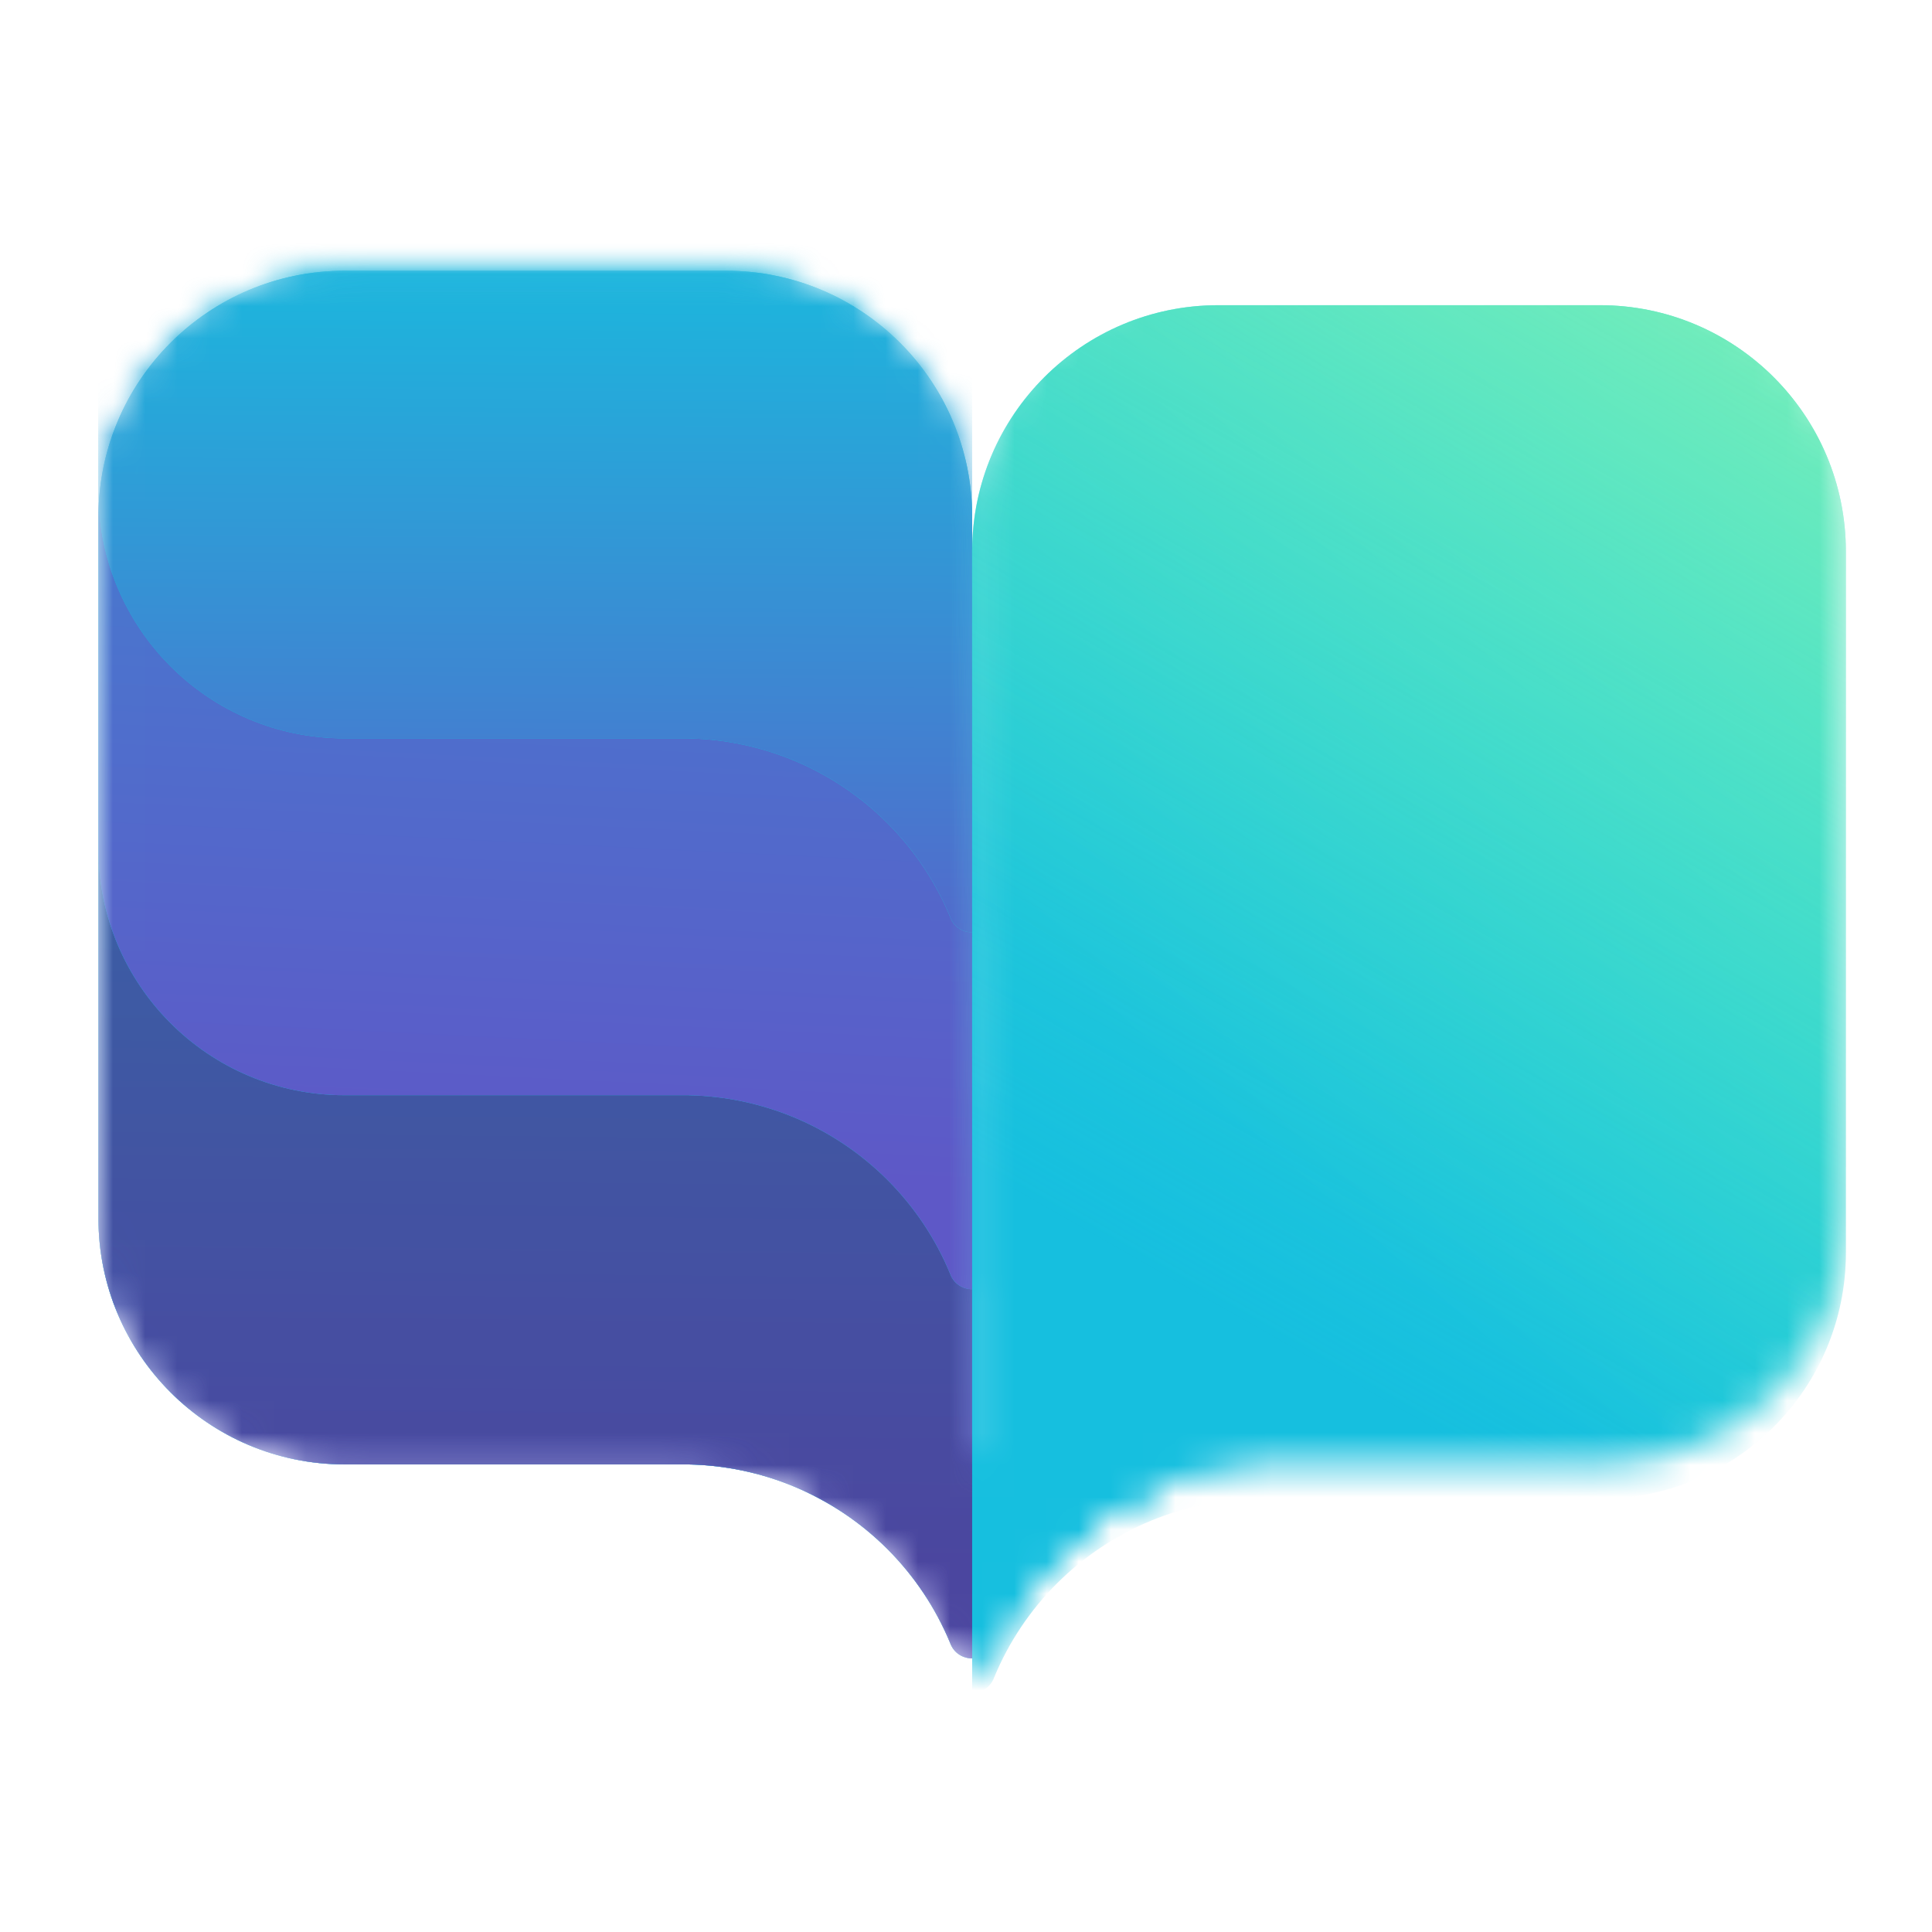 <svg width="60" height="60" viewBox="0 0 60 60" fill="none" xmlns="http://www.w3.org/2000/svg">
<mask id="mask0_7061_88047" style="mask-type:alpha" maskUnits="userSpaceOnUse" x="3" y="8" width="55" height="44">
<path fill-rule="evenodd" clip-rule="evenodd" d="M22.548 8.408C26.769 8.408 30.191 11.83 30.191 16.051V45.478H38.981V45.48C37.866 45.504 36.766 45.734 35.735 46.161C34.645 46.613 33.655 47.274 32.821 48.108C31.987 48.942 31.326 49.932 30.875 51.022C30.645 51.663 29.737 51.663 29.507 51.022C29.056 49.932 28.394 48.942 27.56 48.108C26.727 47.274 25.736 46.613 24.647 46.161C23.616 45.734 22.515 45.504 21.401 45.48V45.478H10.701C6.479 45.478 3.057 42.056 3.057 37.834V16.051C3.057 11.83 6.479 8.408 10.701 8.408H22.548Z" fill="url(#paint0_linear_7061_88047)"/>
<path fill-rule="evenodd" clip-rule="evenodd" d="M22.548 8.408C26.769 8.408 30.191 11.83 30.191 16.051V45.478H38.981V45.48C37.866 45.504 36.766 45.734 35.735 46.161C34.645 46.613 33.655 47.274 32.821 48.108C31.987 48.942 31.326 49.932 30.875 51.022C30.645 51.663 29.737 51.663 29.507 51.022C29.056 49.932 28.394 48.942 27.56 48.108C26.727 47.274 25.736 46.613 24.647 46.161C23.616 45.734 22.515 45.504 21.401 45.48V45.478H10.701C6.479 45.478 3.057 42.056 3.057 37.834V16.051C3.057 11.83 6.479 8.408 10.701 8.408H22.548Z" fill="url(#paint1_linear_7061_88047)"/>
<path fill-rule="evenodd" clip-rule="evenodd" d="M22.548 8.408C26.769 8.408 30.191 11.83 30.191 16.051V45.478H38.981V45.48C37.866 45.504 36.766 45.734 35.735 46.161C34.645 46.613 33.655 47.274 32.821 48.108C31.987 48.942 31.326 49.932 30.875 51.022C30.645 51.663 29.737 51.663 29.507 51.022C29.056 49.932 28.394 48.942 27.56 48.108C26.727 47.274 25.736 46.613 24.647 46.161C23.616 45.734 22.515 45.504 21.401 45.48V45.478H10.701C6.479 45.478 3.057 42.056 3.057 37.834V16.051C3.057 11.83 6.479 8.408 10.701 8.408H22.548Z" fill="url(#paint2_linear_7061_88047)"/>
<mask id="mask1_7061_88047" style="mask-type:alpha" maskUnits="userSpaceOnUse" x="3" y="8" width="36" height="44">
<path fill-rule="evenodd" clip-rule="evenodd" d="M22.548 8.408C26.769 8.408 30.191 11.83 30.191 16.051V45.478H38.981V45.48C37.866 45.504 36.766 45.734 35.735 46.161C34.645 46.613 33.655 47.274 32.821 48.108C31.987 48.942 31.326 49.932 30.875 51.022C30.645 51.663 29.737 51.663 29.507 51.022C29.056 49.932 28.394 48.942 27.56 48.108C26.727 47.274 25.736 46.613 24.647 46.161C23.616 45.734 22.515 45.504 21.401 45.48V45.478H10.701C6.479 45.478 3.057 42.056 3.057 37.834V16.051C3.057 11.83 6.479 8.408 10.701 8.408H22.548Z" fill="url(#paint3_linear_7061_88047)"/>
<path fill-rule="evenodd" clip-rule="evenodd" d="M22.548 8.408C26.769 8.408 30.191 11.83 30.191 16.051V45.478H38.981V45.48C37.866 45.504 36.766 45.734 35.735 46.161C34.645 46.613 33.655 47.274 32.821 48.108C31.987 48.942 31.326 49.932 30.875 51.022C30.645 51.663 29.737 51.663 29.507 51.022C29.056 49.932 28.394 48.942 27.56 48.108C26.727 47.274 25.736 46.613 24.647 46.161C23.616 45.734 22.515 45.504 21.401 45.48V45.478H10.701C6.479 45.478 3.057 42.056 3.057 37.834V16.051C3.057 11.83 6.479 8.408 10.701 8.408H22.548Z" fill="url(#paint4_linear_7061_88047)"/>
<path fill-rule="evenodd" clip-rule="evenodd" d="M22.548 8.408C26.769 8.408 30.191 11.83 30.191 16.051V45.478H38.981V45.48C37.866 45.504 36.766 45.734 35.735 46.161C34.645 46.613 33.655 47.274 32.821 48.108C31.987 48.942 31.326 49.932 30.875 51.022C30.645 51.663 29.737 51.663 29.507 51.022C29.056 49.932 28.394 48.942 27.56 48.108C26.727 47.274 25.736 46.613 24.647 46.161C23.616 45.734 22.515 45.504 21.401 45.48V45.478H10.701C6.479 45.478 3.057 42.056 3.057 37.834V16.051C3.057 11.83 6.479 8.408 10.701 8.408H22.548Z" fill="url(#paint5_linear_7061_88047)"/>
</mask>
<g mask="url(#mask1_7061_88047)">
<path fill-rule="evenodd" clip-rule="evenodd" d="M22.548 8.408C26.769 8.408 30.191 11.83 30.191 16.051V45.478H38.981V45.48C37.866 45.504 36.766 45.734 35.735 46.161C34.645 46.613 33.655 47.274 32.821 48.108C31.987 48.942 31.326 49.932 30.875 51.022C30.645 51.663 29.737 51.663 29.507 51.022C29.056 49.932 28.394 48.942 27.56 48.108C26.727 47.274 25.736 46.613 24.647 46.161C23.616 45.734 22.515 45.504 21.401 45.48V45.478H10.701C6.479 45.478 3.057 42.056 3.057 37.834V16.051C3.057 11.83 6.479 8.408 10.701 8.408H22.548Z" fill="url(#paint6_linear_7061_88047)"/>
<path fill-rule="evenodd" clip-rule="evenodd" d="M22.548 8.408C26.769 8.408 30.191 11.83 30.191 16.051V45.478H38.981V45.48C37.866 45.504 36.766 45.734 35.735 46.161C34.645 46.613 33.655 47.274 32.821 48.108C31.987 48.942 31.326 49.932 30.875 51.022C30.645 51.663 29.737 51.663 29.507 51.022C29.056 49.932 28.394 48.942 27.56 48.108C26.727 47.274 25.736 46.613 24.647 46.161C23.616 45.734 22.515 45.504 21.401 45.48V45.478H10.701C6.479 45.478 3.057 42.056 3.057 37.834V16.051C3.057 11.83 6.479 8.408 10.701 8.408H22.548Z" fill="url(#paint7_linear_7061_88047)"/>
<path fill-rule="evenodd" clip-rule="evenodd" d="M22.548 8.408C26.769 8.408 30.191 11.83 30.191 16.051V45.478H38.981V45.48C37.866 45.504 36.766 45.734 35.735 46.161C34.645 46.613 33.655 47.274 32.821 48.108C31.987 48.942 31.326 49.932 30.875 51.022C30.645 51.663 29.737 51.663 29.507 51.022C29.056 49.932 28.394 48.942 27.56 48.108C26.727 47.274 25.736 46.613 24.647 46.161C23.616 45.734 22.515 45.504 21.401 45.48V45.478H10.701C6.479 45.478 3.057 42.056 3.057 37.834V16.051C3.057 11.83 6.479 8.408 10.701 8.408H22.548Z" fill="url(#paint8_linear_7061_88047)"/>
<path fill-rule="evenodd" clip-rule="evenodd" d="M22.548 8.408C26.769 8.408 30.191 11.83 30.191 16.051V45.478H38.981V45.48C37.866 45.504 36.766 45.734 35.735 46.161C34.645 46.613 33.655 47.274 32.821 48.108C31.987 48.942 31.326 49.932 30.875 51.022C30.645 51.663 29.737 51.663 29.507 51.022C29.056 49.932 28.394 48.942 27.56 48.108C26.727 47.274 25.736 46.613 24.647 46.161C23.616 45.734 22.515 45.504 21.401 45.48V45.478H10.701C6.479 45.478 3.057 42.056 3.057 37.834V16.051C3.057 11.83 6.479 8.408 10.701 8.408H22.548Z" fill="black" fill-opacity="0.2"/>
<path fill-rule="evenodd" clip-rule="evenodd" d="M22.548 -3.057C26.769 -3.057 30.191 0.365 30.191 4.586V34.013H38.981V34.015C37.866 34.039 36.766 34.27 35.735 34.696C34.645 35.148 33.655 35.809 32.821 36.643C31.987 37.477 31.326 38.467 30.875 39.557C30.645 40.199 29.737 40.199 29.507 39.557C29.056 38.467 28.394 37.477 27.56 36.643C26.727 35.809 25.736 35.148 24.647 34.696C23.616 34.27 22.515 34.039 21.401 34.015V34.013H10.701C6.479 34.013 3.057 30.591 3.057 26.369V4.586C3.057 0.365 6.479 -3.057 10.701 -3.057H22.548Z" fill="url(#paint9_linear_7061_88047)"/>
<path fill-rule="evenodd" clip-rule="evenodd" d="M22.548 -3.057C26.769 -3.057 30.191 0.365 30.191 4.586V34.013H38.981V34.015C37.866 34.039 36.766 34.27 35.735 34.696C34.645 35.148 33.655 35.809 32.821 36.643C31.987 37.477 31.326 38.467 30.875 39.557C30.645 40.199 29.737 40.199 29.507 39.557C29.056 38.467 28.394 37.477 27.56 36.643C26.727 35.809 25.736 35.148 24.647 34.696C23.616 34.27 22.515 34.039 21.401 34.015V34.013H10.701C6.479 34.013 3.057 30.591 3.057 26.369V4.586C3.057 0.365 6.479 -3.057 10.701 -3.057H22.548Z" fill="url(#paint10_linear_7061_88047)"/>
<path fill-rule="evenodd" clip-rule="evenodd" d="M22.548 -3.057C26.769 -3.057 30.191 0.365 30.191 4.586V34.013H38.981V34.015C37.866 34.039 36.766 34.27 35.735 34.696C34.645 35.148 33.655 35.809 32.821 36.643C31.987 37.477 31.326 38.467 30.875 39.557C30.645 40.199 29.737 40.199 29.507 39.557C29.056 38.467 28.394 37.477 27.56 36.643C26.727 35.809 25.736 35.148 24.647 34.696C23.616 34.27 22.515 34.039 21.401 34.015V34.013H10.701C6.479 34.013 3.057 30.591 3.057 26.369V4.586C3.057 0.365 6.479 -3.057 10.701 -3.057H22.548Z" fill="url(#paint11_linear_7061_88047)"/>
<path fill-rule="evenodd" clip-rule="evenodd" d="M22.548 -14.14C26.769 -14.14 30.191 -10.718 30.191 -6.497V22.93H38.981V22.932C37.866 22.956 36.766 23.187 35.735 23.614C34.645 24.065 33.655 24.727 32.821 25.561C31.987 26.395 31.326 27.384 30.875 28.474C30.645 29.116 29.737 29.116 29.507 28.474C29.056 27.384 28.394 26.394 27.56 25.561C26.727 24.727 25.736 24.065 24.647 23.614C23.616 23.187 22.515 22.956 21.401 22.932V22.93H10.701C6.479 22.93 3.057 19.508 3.057 15.287V-6.497C3.057 -10.718 6.479 -14.14 10.701 -14.14H22.548Z" fill="url(#paint12_linear_7061_88047)"/>
<path fill-rule="evenodd" clip-rule="evenodd" d="M22.548 -14.14C26.769 -14.14 30.191 -10.718 30.191 -6.497V22.93H38.981V22.932C37.866 22.956 36.766 23.187 35.735 23.614C34.645 24.065 33.655 24.727 32.821 25.561C31.987 26.395 31.326 27.384 30.875 28.474C30.645 29.116 29.737 29.116 29.507 28.474C29.056 27.384 28.394 26.394 27.56 25.561C26.727 24.727 25.736 24.065 24.647 23.614C23.616 23.187 22.515 22.956 21.401 22.932V22.93H10.701C6.479 22.93 3.057 19.508 3.057 15.287V-6.497C3.057 -10.718 6.479 -14.14 10.701 -14.14H22.548Z" fill="url(#paint13_linear_7061_88047)"/>
<path fill-rule="evenodd" clip-rule="evenodd" d="M22.548 -14.14C26.769 -14.14 30.191 -10.718 30.191 -6.497V22.93H38.981V22.932C37.866 22.956 36.766 23.187 35.735 23.614C34.645 24.065 33.655 24.727 32.821 25.561C31.987 26.395 31.326 27.384 30.875 28.474C30.645 29.116 29.737 29.116 29.507 28.474C29.056 27.384 28.394 26.394 27.56 25.561C26.727 24.727 25.736 24.065 24.647 23.614C23.616 23.187 22.515 22.956 21.401 22.932V22.93H10.701C6.479 22.93 3.057 19.508 3.057 15.287V-6.497C3.057 -10.718 6.479 -14.14 10.701 -14.14H22.548Z" fill="url(#paint14_linear_7061_88047)"/>
</g>
<path fill-rule="evenodd" clip-rule="evenodd" d="M30.191 16.027C30.191 16.035 30.191 16.043 30.191 16.051V51.503C30.475 51.503 30.76 51.343 30.875 51.022C31.326 49.932 31.987 48.942 32.821 48.108C33.655 47.274 34.645 46.613 35.735 46.161C36.766 45.734 37.866 45.504 38.981 45.48V45.478H49.682C53.903 45.478 57.325 42.056 57.325 37.834V16.051C57.325 11.83 53.903 8.408 49.682 8.408H37.834C33.621 8.408 30.204 11.817 30.191 16.027Z" fill="url(#paint15_linear_7061_88047)"/>
<path fill-rule="evenodd" clip-rule="evenodd" d="M30.191 16.027C30.191 16.035 30.191 16.043 30.191 16.051V51.503C30.475 51.503 30.76 51.343 30.875 51.022C31.326 49.932 31.987 48.942 32.821 48.108C33.655 47.274 34.645 46.613 35.735 46.161C36.766 45.734 37.866 45.504 38.981 45.48V45.478H49.682C53.903 45.478 57.325 42.056 57.325 37.834V16.051C57.325 11.83 53.903 8.408 49.682 8.408H37.834C33.621 8.408 30.204 11.817 30.191 16.027Z" fill="url(#paint16_linear_7061_88047)"/>
</mask>
<g mask="url(#mask0_7061_88047)">
<path fill-rule="evenodd" clip-rule="evenodd" d="M22.548 8.408C26.769 8.408 30.191 11.83 30.191 16.051V45.478H38.981V45.48C37.866 45.504 36.766 45.734 35.735 46.161C34.645 46.613 33.655 47.274 32.821 48.108C31.987 48.942 31.326 49.932 30.875 51.022C30.645 51.663 29.737 51.663 29.507 51.022C29.056 49.932 28.394 48.942 27.56 48.108C26.727 47.274 25.736 46.613 24.647 46.161C23.616 45.734 22.515 45.504 21.401 45.48V45.478H10.701C6.479 45.478 3.057 42.056 3.057 37.834V16.051C3.057 11.83 6.479 8.408 10.701 8.408H22.548Z" fill="url(#paint17_linear_7061_88047)"/>
<path fill-rule="evenodd" clip-rule="evenodd" d="M22.548 8.408C26.769 8.408 30.191 11.83 30.191 16.051V45.478H38.981V45.48C37.866 45.504 36.766 45.734 35.735 46.161C34.645 46.613 33.655 47.274 32.821 48.108C31.987 48.942 31.326 49.932 30.875 51.022C30.645 51.663 29.737 51.663 29.507 51.022C29.056 49.932 28.394 48.942 27.56 48.108C26.727 47.274 25.736 46.613 24.647 46.161C23.616 45.734 22.515 45.504 21.401 45.48V45.478H10.701C6.479 45.478 3.057 42.056 3.057 37.834V16.051C3.057 11.83 6.479 8.408 10.701 8.408H22.548Z" fill="url(#paint18_linear_7061_88047)"/>
<path fill-rule="evenodd" clip-rule="evenodd" d="M22.548 8.408C26.769 8.408 30.191 11.83 30.191 16.051V45.478H38.981V45.48C37.866 45.504 36.766 45.734 35.735 46.161C34.645 46.613 33.655 47.274 32.821 48.108C31.987 48.942 31.326 49.932 30.875 51.022C30.645 51.663 29.737 51.663 29.507 51.022C29.056 49.932 28.394 48.942 27.56 48.108C26.727 47.274 25.736 46.613 24.647 46.161C23.616 45.734 22.515 45.504 21.401 45.48V45.478H10.701C6.479 45.478 3.057 42.056 3.057 37.834V16.051C3.057 11.83 6.479 8.408 10.701 8.408H22.548Z" fill="url(#paint19_linear_7061_88047)"/>
<mask id="mask2_7061_88047" style="mask-type:alpha" maskUnits="userSpaceOnUse" x="3" y="8" width="36" height="44">
<path fill-rule="evenodd" clip-rule="evenodd" d="M22.548 8.408C26.769 8.408 30.191 11.83 30.191 16.051V45.478H38.981V45.48C37.866 45.504 36.766 45.734 35.735 46.161C34.645 46.613 33.655 47.274 32.821 48.108C31.987 48.942 31.326 49.932 30.875 51.022C30.645 51.663 29.737 51.663 29.507 51.022C29.056 49.932 28.394 48.942 27.56 48.108C26.727 47.274 25.736 46.613 24.647 46.161C23.616 45.734 22.515 45.504 21.401 45.48V45.478H10.701C6.479 45.478 3.057 42.056 3.057 37.834V16.051C3.057 11.83 6.479 8.408 10.701 8.408H22.548Z" fill="url(#paint20_linear_7061_88047)"/>
<path fill-rule="evenodd" clip-rule="evenodd" d="M22.548 8.408C26.769 8.408 30.191 11.83 30.191 16.051V45.478H38.981V45.48C37.866 45.504 36.766 45.734 35.735 46.161C34.645 46.613 33.655 47.274 32.821 48.108C31.987 48.942 31.326 49.932 30.875 51.022C30.645 51.663 29.737 51.663 29.507 51.022C29.056 49.932 28.394 48.942 27.56 48.108C26.727 47.274 25.736 46.613 24.647 46.161C23.616 45.734 22.515 45.504 21.401 45.48V45.478H10.701C6.479 45.478 3.057 42.056 3.057 37.834V16.051C3.057 11.83 6.479 8.408 10.701 8.408H22.548Z" fill="url(#paint21_linear_7061_88047)"/>
<path fill-rule="evenodd" clip-rule="evenodd" d="M22.548 8.408C26.769 8.408 30.191 11.83 30.191 16.051V45.478H38.981V45.48C37.866 45.504 36.766 45.734 35.735 46.161C34.645 46.613 33.655 47.274 32.821 48.108C31.987 48.942 31.326 49.932 30.875 51.022C30.645 51.663 29.737 51.663 29.507 51.022C29.056 49.932 28.394 48.942 27.56 48.108C26.727 47.274 25.736 46.613 24.647 46.161C23.616 45.734 22.515 45.504 21.401 45.48V45.478H10.701C6.479 45.478 3.057 42.056 3.057 37.834V16.051C3.057 11.83 6.479 8.408 10.701 8.408H22.548Z" fill="url(#paint22_linear_7061_88047)"/>
</mask>
<g mask="url(#mask2_7061_88047)">
<path fill-rule="evenodd" clip-rule="evenodd" d="M22.548 8.408C26.769 8.408 30.191 11.83 30.191 16.051V45.478H38.981V45.48C37.866 45.504 36.766 45.734 35.735 46.161C34.645 46.613 33.655 47.274 32.821 48.108C31.987 48.942 31.326 49.932 30.875 51.022C30.645 51.663 29.737 51.663 29.507 51.022C29.056 49.932 28.394 48.942 27.56 48.108C26.727 47.274 25.736 46.613 24.647 46.161C23.616 45.734 22.515 45.504 21.401 45.48V45.478H10.701C6.479 45.478 3.057 42.056 3.057 37.834V16.051C3.057 11.83 6.479 8.408 10.701 8.408H22.548Z" fill="url(#paint23_linear_7061_88047)"/>
<path fill-rule="evenodd" clip-rule="evenodd" d="M22.548 8.408C26.769 8.408 30.191 11.83 30.191 16.051V45.478H38.981V45.48C37.866 45.504 36.766 45.734 35.735 46.161C34.645 46.613 33.655 47.274 32.821 48.108C31.987 48.942 31.326 49.932 30.875 51.022C30.645 51.663 29.737 51.663 29.507 51.022C29.056 49.932 28.394 48.942 27.56 48.108C26.727 47.274 25.736 46.613 24.647 46.161C23.616 45.734 22.515 45.504 21.401 45.48V45.478H10.701C6.479 45.478 3.057 42.056 3.057 37.834V16.051C3.057 11.83 6.479 8.408 10.701 8.408H22.548Z" fill="url(#paint24_linear_7061_88047)"/>
<path fill-rule="evenodd" clip-rule="evenodd" d="M22.548 8.408C26.769 8.408 30.191 11.83 30.191 16.051V45.478H38.981V45.48C37.866 45.504 36.766 45.734 35.735 46.161C34.645 46.613 33.655 47.274 32.821 48.108C31.987 48.942 31.326 49.932 30.875 51.022C30.645 51.663 29.737 51.663 29.507 51.022C29.056 49.932 28.394 48.942 27.56 48.108C26.727 47.274 25.736 46.613 24.647 46.161C23.616 45.734 22.515 45.504 21.401 45.48V45.478H10.701C6.479 45.478 3.057 42.056 3.057 37.834V16.051C3.057 11.83 6.479 8.408 10.701 8.408H22.548Z" fill="url(#paint25_linear_7061_88047)"/>
<path fill-rule="evenodd" clip-rule="evenodd" d="M22.548 8.408C26.769 8.408 30.191 11.83 30.191 16.051V45.478H38.981V45.48C37.866 45.504 36.766 45.734 35.735 46.161C34.645 46.613 33.655 47.274 32.821 48.108C31.987 48.942 31.326 49.932 30.875 51.022C30.645 51.663 29.737 51.663 29.507 51.022C29.056 49.932 28.394 48.942 27.56 48.108C26.727 47.274 25.736 46.613 24.647 46.161C23.616 45.734 22.515 45.504 21.401 45.48V45.478H10.701C6.479 45.478 3.057 42.056 3.057 37.834V16.051C3.057 11.83 6.479 8.408 10.701 8.408H22.548Z" fill="black" fill-opacity="0.2"/>
<path fill-rule="evenodd" clip-rule="evenodd" d="M22.548 -3.057C26.769 -3.057 30.191 0.365 30.191 4.586V34.013H38.981V34.015C37.866 34.039 36.766 34.27 35.735 34.696C34.645 35.148 33.655 35.809 32.821 36.643C31.987 37.477 31.326 38.467 30.875 39.557C30.645 40.199 29.737 40.199 29.507 39.557C29.056 38.467 28.394 37.477 27.56 36.643C26.727 35.809 25.736 35.148 24.647 34.696C23.616 34.27 22.515 34.039 21.401 34.015V34.013H10.701C6.479 34.013 3.057 30.591 3.057 26.369V4.586C3.057 0.365 6.479 -3.057 10.701 -3.057H22.548Z" fill="url(#paint26_linear_7061_88047)"/>
<path fill-rule="evenodd" clip-rule="evenodd" d="M22.548 -3.057C26.769 -3.057 30.191 0.365 30.191 4.586V34.013H38.981V34.015C37.866 34.039 36.766 34.27 35.735 34.696C34.645 35.148 33.655 35.809 32.821 36.643C31.987 37.477 31.326 38.467 30.875 39.557C30.645 40.199 29.737 40.199 29.507 39.557C29.056 38.467 28.394 37.477 27.56 36.643C26.727 35.809 25.736 35.148 24.647 34.696C23.616 34.27 22.515 34.039 21.401 34.015V34.013H10.701C6.479 34.013 3.057 30.591 3.057 26.369V4.586C3.057 0.365 6.479 -3.057 10.701 -3.057H22.548Z" fill="url(#paint27_linear_7061_88047)"/>
<path fill-rule="evenodd" clip-rule="evenodd" d="M22.548 -3.057C26.769 -3.057 30.191 0.365 30.191 4.586V34.013H38.981V34.015C37.866 34.039 36.766 34.27 35.735 34.696C34.645 35.148 33.655 35.809 32.821 36.643C31.987 37.477 31.326 38.467 30.875 39.557C30.645 40.199 29.737 40.199 29.507 39.557C29.056 38.467 28.394 37.477 27.56 36.643C26.727 35.809 25.736 35.148 24.647 34.696C23.616 34.27 22.515 34.039 21.401 34.015V34.013H10.701C6.479 34.013 3.057 30.591 3.057 26.369V4.586C3.057 0.365 6.479 -3.057 10.701 -3.057H22.548Z" fill="url(#paint28_linear_7061_88047)"/>
<path fill-rule="evenodd" clip-rule="evenodd" d="M22.548 -14.14C26.769 -14.14 30.191 -10.718 30.191 -6.497V22.93H38.981V22.932C37.866 22.956 36.766 23.187 35.735 23.614C34.645 24.065 33.655 24.727 32.821 25.561C31.987 26.395 31.326 27.384 30.875 28.474C30.645 29.116 29.737 29.116 29.507 28.474C29.056 27.384 28.394 26.394 27.56 25.561C26.727 24.727 25.736 24.065 24.647 23.614C23.616 23.187 22.515 22.956 21.401 22.932V22.93H10.701C6.479 22.93 3.057 19.508 3.057 15.287V-6.497C3.057 -10.718 6.479 -14.14 10.701 -14.14H22.548Z" fill="url(#paint29_linear_7061_88047)"/>
<path fill-rule="evenodd" clip-rule="evenodd" d="M22.548 -14.14C26.769 -14.14 30.191 -10.718 30.191 -6.497V22.93H38.981V22.932C37.866 22.956 36.766 23.187 35.735 23.614C34.645 24.065 33.655 24.727 32.821 25.561C31.987 26.395 31.326 27.384 30.875 28.474C30.645 29.116 29.737 29.116 29.507 28.474C29.056 27.384 28.394 26.394 27.56 25.561C26.727 24.727 25.736 24.065 24.647 23.614C23.616 23.187 22.515 22.956 21.401 22.932V22.93H10.701C6.479 22.93 3.057 19.508 3.057 15.287V-6.497C3.057 -10.718 6.479 -14.14 10.701 -14.14H22.548Z" fill="url(#paint30_linear_7061_88047)"/>
<path fill-rule="evenodd" clip-rule="evenodd" d="M22.548 -14.14C26.769 -14.14 30.191 -10.718 30.191 -6.497V22.93H38.981V22.932C37.866 22.956 36.766 23.187 35.735 23.614C34.645 24.065 33.655 24.727 32.821 25.561C31.987 26.395 31.326 27.384 30.875 28.474C30.645 29.116 29.737 29.116 29.507 28.474C29.056 27.384 28.394 26.394 27.56 25.561C26.727 24.727 25.736 24.065 24.647 23.614C23.616 23.187 22.515 22.956 21.401 22.932V22.93H10.701C6.479 22.93 3.057 19.508 3.057 15.287V-6.497C3.057 -10.718 6.479 -14.14 10.701 -14.14H22.548Z" fill="url(#paint31_linear_7061_88047)"/>
</g>
<g filter="url(#filter0_dd_7061_88047)">
<path fill-rule="evenodd" clip-rule="evenodd" d="M30.191 16.027C30.191 16.035 30.191 16.043 30.191 16.051V51.503C30.475 51.503 30.76 51.343 30.875 51.022C31.326 49.932 31.987 48.942 32.821 48.108C33.655 47.274 34.645 46.613 35.735 46.161C36.766 45.734 37.866 45.504 38.981 45.48V45.478H49.682C53.903 45.478 57.325 42.056 57.325 37.834V16.051C57.325 11.83 53.903 8.408 49.682 8.408H37.834C33.621 8.408 30.204 11.817 30.191 16.027Z" fill="url(#paint32_linear_7061_88047)"/>
<path fill-rule="evenodd" clip-rule="evenodd" d="M30.191 16.027C30.191 16.035 30.191 16.043 30.191 16.051V51.503C30.475 51.503 30.76 51.343 30.875 51.022C31.326 49.932 31.987 48.942 32.821 48.108C33.655 47.274 34.645 46.613 35.735 46.161C36.766 45.734 37.866 45.504 38.981 45.48V45.478H49.682C53.903 45.478 57.325 42.056 57.325 37.834V16.051C57.325 11.83 53.903 8.408 49.682 8.408H37.834C33.621 8.408 30.204 11.817 30.191 16.027Z" fill="url(#paint33_linear_7061_88047)"/>
</g>
</g>
<defs>
<filter id="filter0_dd_7061_88047" x="26.624" y="5.733" width="34.267" height="50.229" filterUnits="userSpaceOnUse" color-interpolation-filters="sRGB">
<feFlood flood-opacity="0" result="BackgroundImageFix"/>
<feColorMatrix in="SourceAlpha" type="matrix" values="0 0 0 0 0 0 0 0 0 0 0 0 0 0 0 0 0 0 127 0" result="hardAlpha"/>
<feOffset dy="0.178"/>
<feGaussianBlur stdDeviation="0.178"/>
<feColorMatrix type="matrix" values="0 0 0 0 0 0 0 0 0 0 0 0 0 0 0 0 0 0 0.24 0"/>
<feBlend mode="normal" in2="BackgroundImageFix" result="effect1_dropShadow_7061_88047"/>
<feColorMatrix in="SourceAlpha" type="matrix" values="0 0 0 0 0 0 0 0 0 0 0 0 0 0 0 0 0 0 127 0" result="hardAlpha"/>
<feOffset dy="0.892"/>
<feGaussianBlur stdDeviation="1.783"/>
<feColorMatrix type="matrix" values="0 0 0 0 0 0 0 0 0 0 0 0 0 0 0 0 0 0 0.32 0"/>
<feBlend mode="normal" in2="effect1_dropShadow_7061_88047" result="effect2_dropShadow_7061_88047"/>
<feBlend mode="normal" in="SourceGraphic" in2="effect2_dropShadow_7061_88047" result="shape"/>
</filter>
<linearGradient id="paint0_linear_7061_88047" x1="20.715" y1="22.491" x2="44.901" y2="19.549" gradientUnits="userSpaceOnUse">
<stop stop-color="#16BFDF"/>
<stop offset="1" stop-color="#3EE5C9"/>
</linearGradient>
<linearGradient id="paint1_linear_7061_88047" x1="30.067" y1="23.711" x2="46.695" y2="21.689" gradientUnits="userSpaceOnUse">
<stop stop-color="#3EE5C9" stop-opacity="0"/>
<stop offset="1" stop-color="#9BF3AF"/>
</linearGradient>
<linearGradient id="paint2_linear_7061_88047" x1="22.756" y1="48.529" x2="24.549" y2="0.902" gradientUnits="userSpaceOnUse">
<stop stop-color="#5E58C7"/>
<stop offset="1" stop-color="#16BFDF"/>
</linearGradient>
<linearGradient id="paint3_linear_7061_88047" x1="20.715" y1="22.491" x2="44.901" y2="19.549" gradientUnits="userSpaceOnUse">
<stop stop-color="#16BFDF"/>
<stop offset="1" stop-color="#3EE5C9"/>
</linearGradient>
<linearGradient id="paint4_linear_7061_88047" x1="30.067" y1="23.711" x2="46.695" y2="21.689" gradientUnits="userSpaceOnUse">
<stop stop-color="#3EE5C9" stop-opacity="0"/>
<stop offset="1" stop-color="#9BF3AF"/>
</linearGradient>
<linearGradient id="paint5_linear_7061_88047" x1="22.756" y1="48.529" x2="24.549" y2="0.902" gradientUnits="userSpaceOnUse">
<stop stop-color="#5E58C7"/>
<stop offset="1" stop-color="#16BFDF"/>
</linearGradient>
<linearGradient id="paint6_linear_7061_88047" x1="20.715" y1="22.491" x2="44.901" y2="19.549" gradientUnits="userSpaceOnUse">
<stop stop-color="#16BFDF"/>
<stop offset="1" stop-color="#3EE5C9"/>
</linearGradient>
<linearGradient id="paint7_linear_7061_88047" x1="30.067" y1="23.711" x2="46.695" y2="21.689" gradientUnits="userSpaceOnUse">
<stop stop-color="#3EE5C9" stop-opacity="0"/>
<stop offset="1" stop-color="#9BF3AF"/>
</linearGradient>
<linearGradient id="paint8_linear_7061_88047" x1="22.756" y1="48.529" x2="23.492" y2="-24.816" gradientUnits="userSpaceOnUse">
<stop stop-color="#5E58C7"/>
<stop offset="1" stop-color="#16BFDF"/>
</linearGradient>
<linearGradient id="paint9_linear_7061_88047" x1="20.715" y1="11.026" x2="44.901" y2="8.085" gradientUnits="userSpaceOnUse">
<stop stop-color="#16BFDF"/>
<stop offset="1" stop-color="#3EE5C9"/>
</linearGradient>
<linearGradient id="paint10_linear_7061_88047" x1="30.067" y1="12.246" x2="46.695" y2="10.224" gradientUnits="userSpaceOnUse">
<stop stop-color="#3EE5C9" stop-opacity="0"/>
<stop offset="1" stop-color="#9BF3AF"/>
</linearGradient>
<linearGradient id="paint11_linear_7061_88047" x1="22.357" y1="36.497" x2="25.422" y2="-26.075" gradientUnits="userSpaceOnUse">
<stop stop-color="#5E58C7"/>
<stop offset="1" stop-color="#16BFDF"/>
</linearGradient>
<linearGradient id="paint12_linear_7061_88047" x1="20.715" y1="-0.057" x2="44.901" y2="-2.998" gradientUnits="userSpaceOnUse">
<stop stop-color="#16BFDF"/>
<stop offset="1" stop-color="#3EE5C9"/>
</linearGradient>
<linearGradient id="paint13_linear_7061_88047" x1="30.067" y1="1.163" x2="46.695" y2="-0.859" gradientUnits="userSpaceOnUse">
<stop stop-color="#3EE5C9" stop-opacity="0"/>
<stop offset="1" stop-color="#9BF3AF"/>
</linearGradient>
<linearGradient id="paint14_linear_7061_88047" x1="22.93" y1="33.822" x2="23.1" y2="6.12" gradientUnits="userSpaceOnUse">
<stop stop-color="#5E58C7"/>
<stop offset="1" stop-color="#16BFDF"/>
</linearGradient>
<linearGradient id="paint15_linear_7061_88047" x1="30.191" y1="26.943" x2="51.199" y2="3.027" gradientUnits="userSpaceOnUse">
<stop stop-color="#16BFDF"/>
<stop offset="1" stop-color="#3EE5C9"/>
</linearGradient>
<linearGradient id="paint16_linear_7061_88047" x1="32.102" y1="36.306" x2="54.902" y2="-3.738" gradientUnits="userSpaceOnUse">
<stop stop-color="#3EE5C9" stop-opacity="0"/>
<stop offset="1" stop-color="#9BF3AF"/>
</linearGradient>
<linearGradient id="paint17_linear_7061_88047" x1="20.715" y1="22.491" x2="44.901" y2="19.549" gradientUnits="userSpaceOnUse">
<stop stop-color="#16BFDF"/>
<stop offset="1" stop-color="#3EE5C9"/>
</linearGradient>
<linearGradient id="paint18_linear_7061_88047" x1="30.067" y1="23.711" x2="46.695" y2="21.689" gradientUnits="userSpaceOnUse">
<stop stop-color="#3EE5C9" stop-opacity="0"/>
<stop offset="1" stop-color="#9BF3AF"/>
</linearGradient>
<linearGradient id="paint19_linear_7061_88047" x1="22.756" y1="48.529" x2="24.549" y2="0.902" gradientUnits="userSpaceOnUse">
<stop stop-color="#5E58C7"/>
<stop offset="1" stop-color="#16BFDF"/>
</linearGradient>
<linearGradient id="paint20_linear_7061_88047" x1="20.715" y1="22.491" x2="44.901" y2="19.549" gradientUnits="userSpaceOnUse">
<stop stop-color="#16BFDF"/>
<stop offset="1" stop-color="#3EE5C9"/>
</linearGradient>
<linearGradient id="paint21_linear_7061_88047" x1="30.067" y1="23.711" x2="46.695" y2="21.689" gradientUnits="userSpaceOnUse">
<stop stop-color="#3EE5C9" stop-opacity="0"/>
<stop offset="1" stop-color="#9BF3AF"/>
</linearGradient>
<linearGradient id="paint22_linear_7061_88047" x1="22.756" y1="48.529" x2="24.549" y2="0.902" gradientUnits="userSpaceOnUse">
<stop stop-color="#5E58C7"/>
<stop offset="1" stop-color="#16BFDF"/>
</linearGradient>
<linearGradient id="paint23_linear_7061_88047" x1="20.715" y1="22.491" x2="44.901" y2="19.549" gradientUnits="userSpaceOnUse">
<stop stop-color="#16BFDF"/>
<stop offset="1" stop-color="#3EE5C9"/>
</linearGradient>
<linearGradient id="paint24_linear_7061_88047" x1="30.067" y1="23.711" x2="46.695" y2="21.689" gradientUnits="userSpaceOnUse">
<stop stop-color="#3EE5C9" stop-opacity="0"/>
<stop offset="1" stop-color="#9BF3AF"/>
</linearGradient>
<linearGradient id="paint25_linear_7061_88047" x1="22.756" y1="48.529" x2="23.492" y2="-24.816" gradientUnits="userSpaceOnUse">
<stop stop-color="#5E58C7"/>
<stop offset="1" stop-color="#16BFDF"/>
</linearGradient>
<linearGradient id="paint26_linear_7061_88047" x1="20.715" y1="11.026" x2="44.901" y2="8.085" gradientUnits="userSpaceOnUse">
<stop stop-color="#16BFDF"/>
<stop offset="1" stop-color="#3EE5C9"/>
</linearGradient>
<linearGradient id="paint27_linear_7061_88047" x1="30.067" y1="12.246" x2="46.695" y2="10.224" gradientUnits="userSpaceOnUse">
<stop stop-color="#3EE5C9" stop-opacity="0"/>
<stop offset="1" stop-color="#9BF3AF"/>
</linearGradient>
<linearGradient id="paint28_linear_7061_88047" x1="22.357" y1="36.497" x2="25.422" y2="-26.075" gradientUnits="userSpaceOnUse">
<stop stop-color="#5E58C7"/>
<stop offset="1" stop-color="#16BFDF"/>
</linearGradient>
<linearGradient id="paint29_linear_7061_88047" x1="20.715" y1="-0.057" x2="44.901" y2="-2.998" gradientUnits="userSpaceOnUse">
<stop stop-color="#16BFDF"/>
<stop offset="1" stop-color="#3EE5C9"/>
</linearGradient>
<linearGradient id="paint30_linear_7061_88047" x1="30.067" y1="1.163" x2="46.695" y2="-0.859" gradientUnits="userSpaceOnUse">
<stop stop-color="#3EE5C9" stop-opacity="0"/>
<stop offset="1" stop-color="#9BF3AF"/>
</linearGradient>
<linearGradient id="paint31_linear_7061_88047" x1="22.93" y1="33.822" x2="23.1" y2="6.12" gradientUnits="userSpaceOnUse">
<stop stop-color="#5E58C7"/>
<stop offset="1" stop-color="#16BFDF"/>
</linearGradient>
<linearGradient id="paint32_linear_7061_88047" x1="30.191" y1="26.943" x2="51.199" y2="3.027" gradientUnits="userSpaceOnUse">
<stop stop-color="#16BFDF"/>
<stop offset="1" stop-color="#3EE5C9"/>
</linearGradient>
<linearGradient id="paint33_linear_7061_88047" x1="32.102" y1="36.306" x2="54.902" y2="-3.738" gradientUnits="userSpaceOnUse">
<stop stop-color="#3EE5C9" stop-opacity="0"/>
<stop offset="1" stop-color="#9BF3AF"/>
</linearGradient>
</defs>
</svg>
